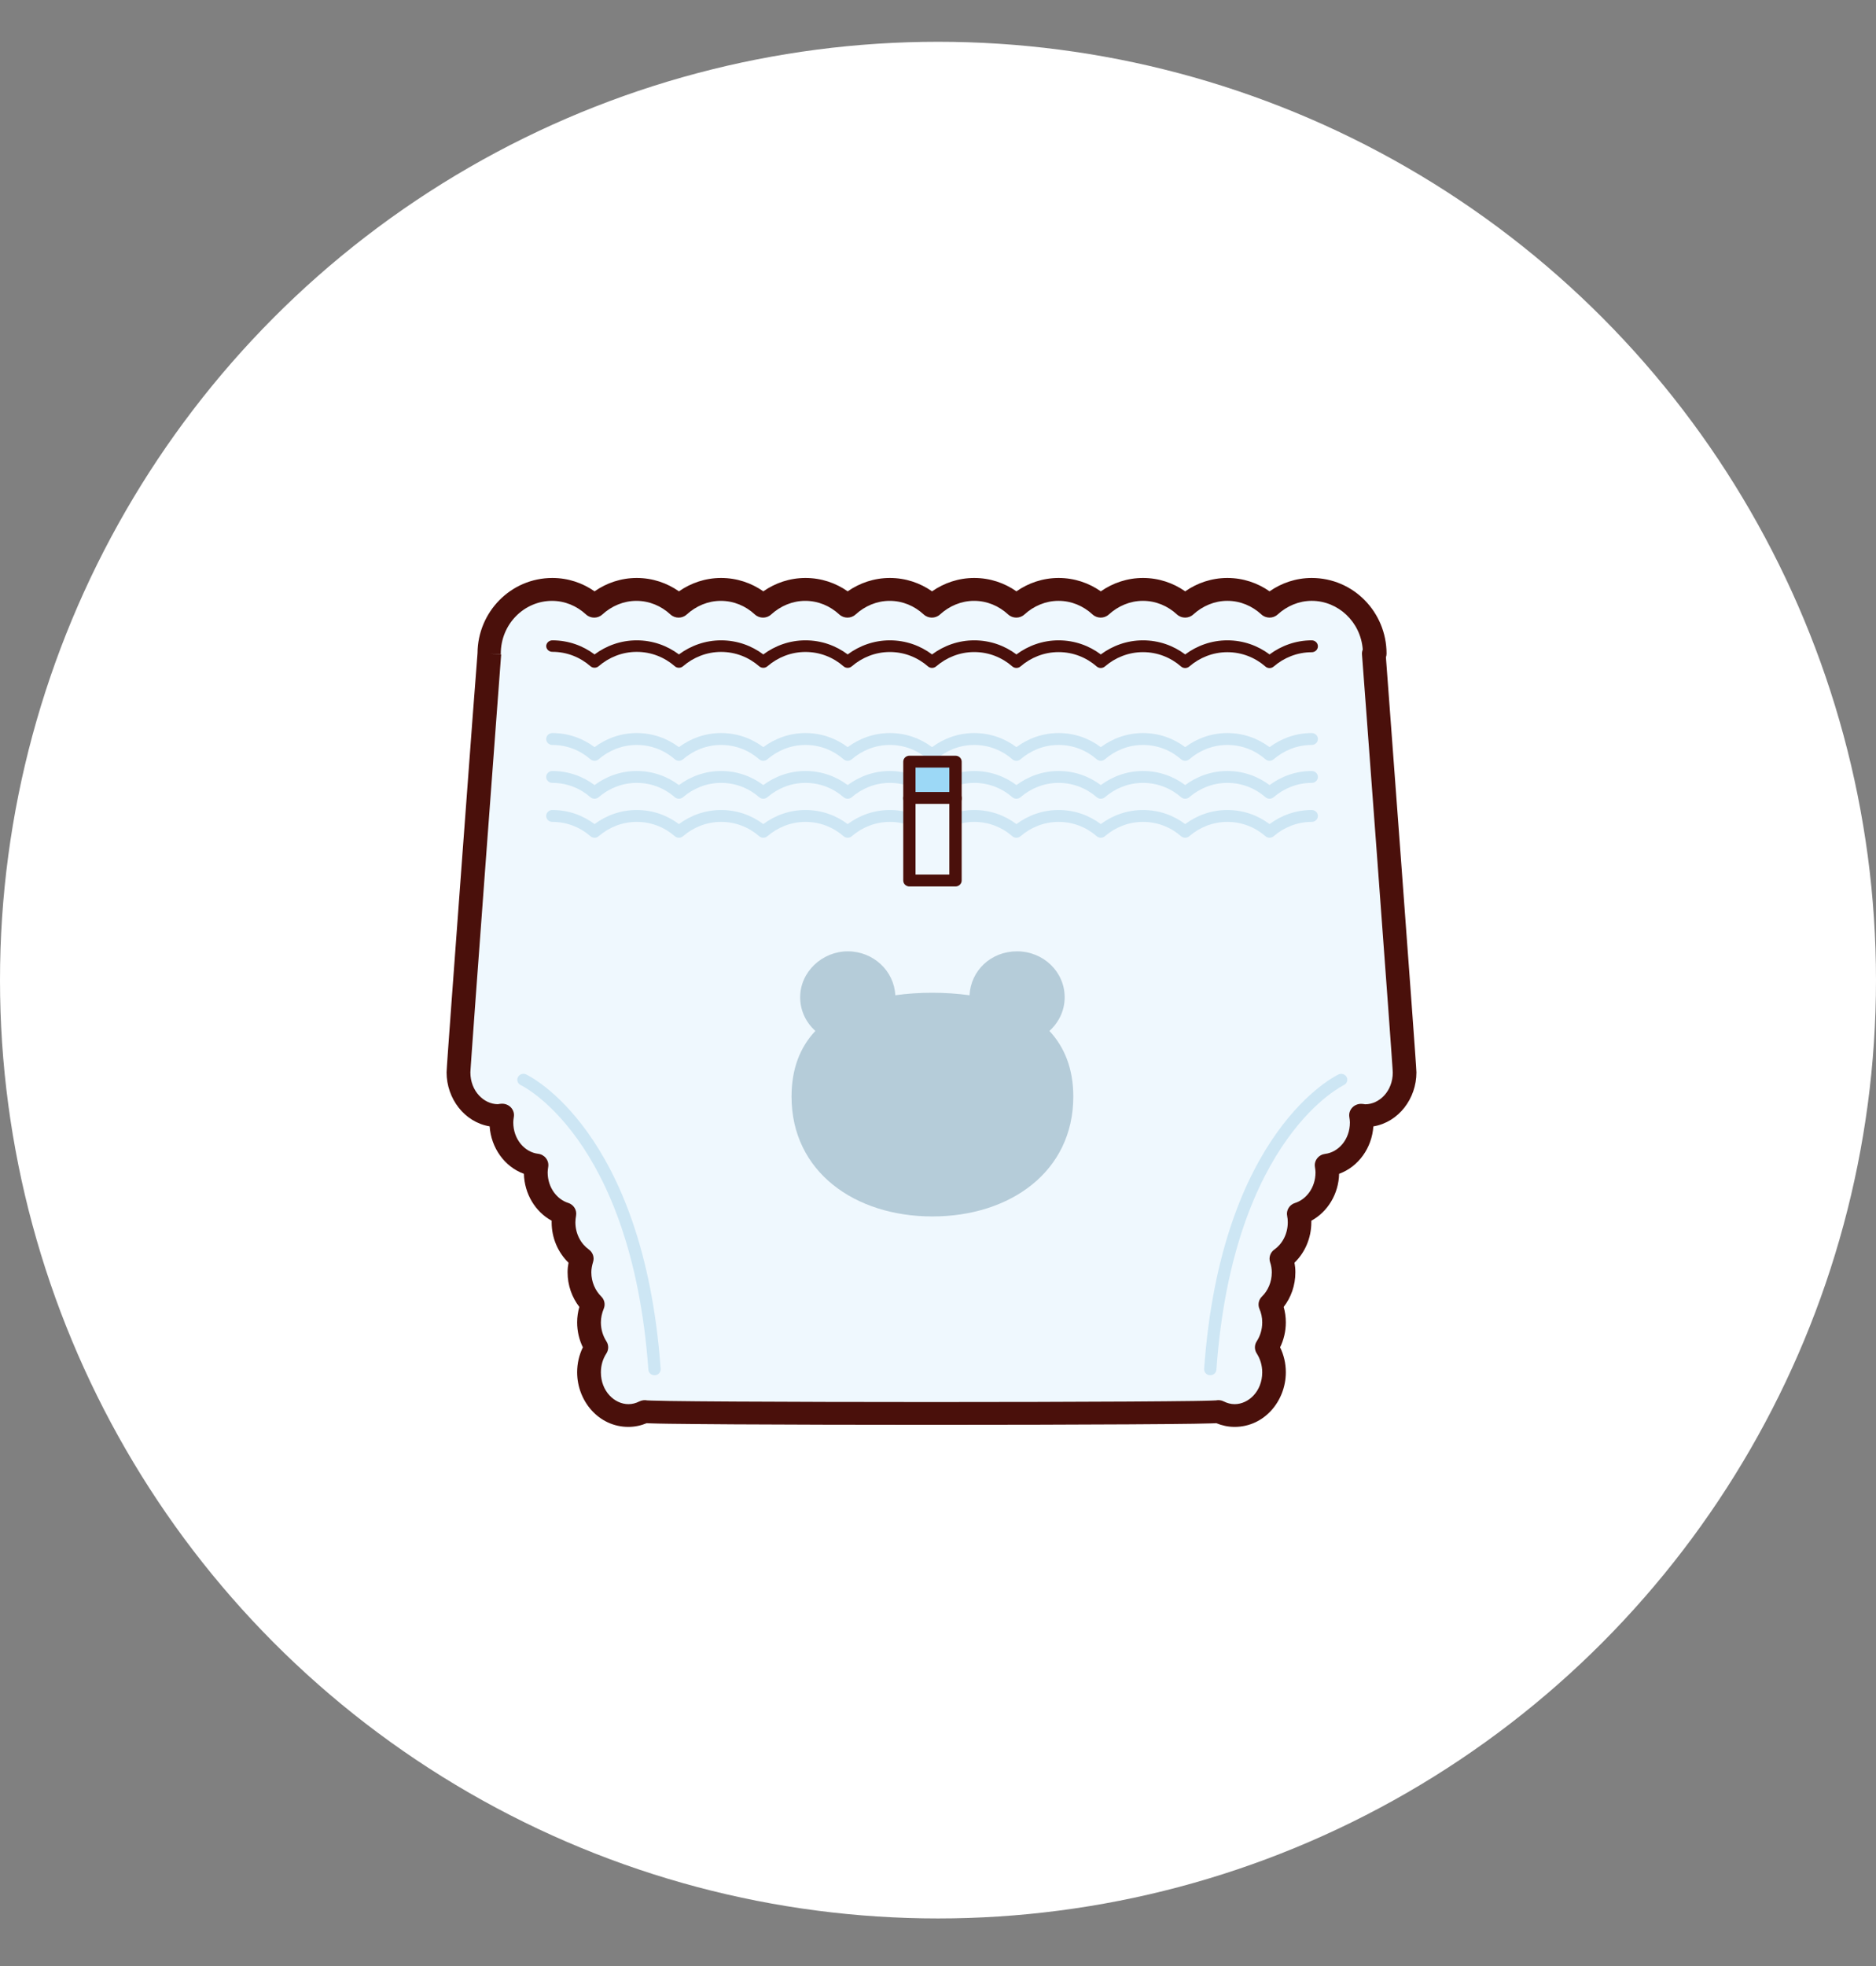 <svg fill="none" height="44" viewBox="0 0 42 44" width="42" xmlns="http://www.w3.org/2000/svg"><rect x="0" y="0" width="42" height="44" fill="#808080" stroke="none"/><circle cx="21" cy="21.935" fill="#fff" r="21"/><path d="m30.78 14.627c0-.794-.632-1.437-1.41-1.437-.365 0-.693.145-.945.375-.251-.232-.58-.375-.945-.375-.365 0-.693.145-.945.375-.251-.232-.58-.375-.945-.375s-.693.145-.945.375c-.251-.232-.58-.375-.945-.375-.365 0-.693.145-.945.375-.251-.232-.58-.375-.945-.375s-.693.145-.945.375c-.251-.232-.58-.375-.945-.375-.365 0-.693.145-.945.375-.251-.232-.58-.375-.945-.375s-.693.145-.945.375c-.251-.232-.58-.375-.945-.375-.365 0-.693.145-.945.375-.251-.232-.58-.375-.945-.375s-.693.145-.945.375c-.251-.232-.58-.375-.945-.375-.778 0-1.41.643-1.41 1.437 0 0-.691 9.213-.691 9.374 0 .533.394.967.881.967.032 0 .064-.008.095-.01-.008.054-.016.107-.016.161 0 .498.344.906.786.957-.008.053-.016.107-.016.161 0 .442.273.812.64.926-.011.061-.019.128-.019.191 0 .342.164.641.407.814-.029.097-.05.199-.05.306 0 .286.116.541.296.72-.05.122-.082.258-.082.401 0 .209.061.401.164.559-.103.158-.164.35-.164.559 0 .533.394.967.881.967.132 0 .254-.033.365-.089.005.056 12.839.056 12.844 0 .111.056.235.089.365.089.487 0 .881-.434.881-.967 0-.209-.061-.401-.164-.559.103-.158.164-.35.164-.559 0-.143-.029-.278-.082-.401.18-.176.296-.431.296-.72 0-.107-.018-.209-.05-.306.243-.171.407-.472.407-.814 0-.066-.005-.13-.018-.191.368-.115.64-.485.64-.926 0-.056-.008-.11-.016-.161.442-.054.786-.459.786-.957 0-.056-.008-.11-.016-.161.032.003.061.01.095.01.487 0 .881-.434.881-.967 0-.161-.691-9.374-.691-9.374z" fill="#eff8fe"/><path clip-rule="evenodd" d="m10.691 14.617c.005-.917.741-1.682 1.675-1.682.355 0 .678.112.945.299.266-.185.589-.299.944-.299.355 0 .678.112.945.299.266-.185.589-.299.944-.299.355 0 .678.112.945.299.266-.185.589-.299.944-.299.355 0 .678.112.945.299.266-.185.589-.299.944-.299.355 0 .678.112.945.299.266-.185.589-.299.944-.299.355 0 .678.112.945.299.266-.185.589-.299.944-.299.355 0 .678.112.945.299.266-.185.589-.299.944-.299.355 0 .678.112.945.299.266-.185.589-.299.944-.299.355 0 .678.112.945.299.266-.185.589-.299.944-.299.937 0 1.675.77 1.675 1.692 0 .029-.005.057-.014.083l.1 1.341c.065.866.151 2.023.237 3.185.086 1.162.173 2.329.237 3.215.064.876.109 1.498.109 1.55 0 .582-.395 1.113-.964 1.208-.033.48-.332.902-.767 1.061-.011.448-.253.849-.622 1.05 0.0.011 0.0.023 0.0.034 0 .353-.143.679-.377.905.013.069.02.141.02.215 0 .294-.098.564-.262.775.031.11.048.226.048.345 0 .201-.046.391-.128.559.082.168.128.358.128.559 0 .642-.481 1.222-1.146 1.222-.146 0-.285-.031-.411-.083-.025.001-.056.003-.09.004-.097.003-.237.006-.413.009-.353.005-.856.01-1.458.013-1.205.007-2.81.011-4.415.011-1.605 0-3.211-.004-4.415-.011-.602-.004-1.105-.008-1.458-.013-.176-.003-.316-.005-.413-.009-.034-.001-.065-.002-.09-.004-.125.052-.263.083-.411.083-.664 0-1.146-.58-1.146-1.222 0-.201.046-.391.128-.559-.082-.168-.128-.358-.128-.559 0-.121.018-.237.049-.345-.164-.212-.263-.482-.263-.775 0-.075.008-.147.021-.215-.234-.226-.378-.55-.378-.905 0-.011 0-.023.001-.034-.369-.201-.61-.603-.622-1.05-.436-.159-.734-.583-.767-1.062-.569-.095-.964-.626-.964-1.208 0-.052.045-.674.109-1.55.065-.886.151-2.053.237-3.215s.173-2.318.237-3.185zm.265.01c.264.018.264.018.264.018l-.108 1.442c-.065.866-.151 2.023-.237 3.184-.086 1.162-.173 2.328-.237 3.214-.032.443-.059.816-.078 1.083-.009.134-.017.24-.022.316-.004.069-.006.103-.007.113l-0.0.003c0 .424.306.711.614.712 0 0 .005-.001.012-.002.003-.001.017-.003.025-.004.01-.001.024-.003.039-.004.08-.006.159.023.214.079.055.057.081.134.069.211-.008.057-.013.092-.013.125 0 .393.268.671.553.704.071.008.135.043.178.098.043.054.062.123.052.192-.008.057-.013.092-.013.125 0 .345.212.607.457.684.125.039.201.16.179.285-.009.053-.015.105-.015.149 0 .264.127.485.3.609.089.064.128.174.097.276-.025.083-.04.16-.04.235 0 .219.089.41.222.542.073.072.095.178.056.272-.04.097-.064.201-.064.307 0 .161.047.305.123.423.054.083.054.189 0 .272-.077.118-.123.262-.123.423 0 .425.307.712.617.712.085 0 .165-.021.242-.06.056-.028.119-.036.178-.024.019.001.052.003.098.004.092.003.228.006.403.009.35.005.851.01 1.453.013 1.203.007 2.808.011 4.412.011 1.605 0 3.209-.004 4.412-.011.602-.004 1.103-.008 1.453-.013.175-.003.311-.005.403-.009.046-.002.079-.003.098-.004.06-.012.123-.005.178.024.077.039.16.06.242.06.309 0 .617-.287.617-.712 0-.161-.047-.305-.123-.423-.054-.083-.054-.189 0-.272.077-.118.123-.262.123-.423 0-.109-.022-.211-.062-.302-.041-.095-.019-.204.056-.277.131-.128.22-.319.22-.54 0-.078-.013-.155-.038-.229-.034-.105.005-.219.097-.283.171-.12.299-.343.299-.608 0-.053-.004-.099-.013-.139-.028-.128.049-.255.177-.295.246-.077.457-.339.457-.684 0-.035-.005-.071-.013-.123-.011-.068.008-.137.051-.192s.107-.09.178-.099c.288-.035.554-.312.554-.704 0-.035-.005-.071-.013-.123-.012-.077.013-.155.069-.212.055-.057.135-.086.215-.08.015.001.029.003.039.004.005.001.01.002.014.002l.01.002c.005.001.01.001.01.001.309 0 .616-.287.616-.712 0 0-.002-.033-.007-.115-.005-.076-.012-.183-.022-.316-.019-.267-.046-.64-.078-1.083-.065-.886-.151-2.053-.237-3.214-.086-1.162-.173-2.318-.237-3.184l-.108-1.442s0-0.0.264-.019l-.264.019c-.003-.038.003-.076.017-.111-.046-.621-.553-1.09-1.142-1.09-.289 0-.554.115-.763.305-.102.094-.263.093-.365-.001-.207-.191-.471-.304-.762-.304-.289 0-.554.115-.763.305-.102.094-.263.093-.365-.001-.207-.191-.471-.304-.762-.304-.289 0-.554.115-.763.305-.102.094-.263.093-.365-.001-.207-.191-.471-.304-.762-.304-.289 0-.554.115-.763.305-.102.094-.263.093-.365-.001-.207-.191-.471-.304-.762-.304-.289 0-.554.115-.763.305-.102.094-.263.093-.365-.001-.207-.191-.471-.304-.762-.304-.289 0-.554.115-.763.305-.102.094-.263.093-.365-.001-.207-.191-.471-.304-.762-.304-.289 0-.554.115-.763.305-.102.094-.263.093-.365-.001-.207-.191-.471-.304-.762-.304-.289 0-.554.115-.763.305-.102.094-.263.093-.365-.001-.207-.191-.471-.304-.762-.304-.289 0-.554.115-.763.305-.102.094-.263.093-.365-.001-.207-.191-.471-.304-.762-.304-.619 0-1.146.516-1.146 1.182 0 .006-0.0.012-.001.018z" fill="#4a100b" fill-rule="evenodd"/><path clip-rule="evenodd" d="m11.596 24.107c.033-.066.115-.094.184-.062l-.06.12c.06-.12.06-.12.06-.12l.001.001.002.001.007.004c.006.003.014.007.025.013.021.011.051.028.089.051.075.045.181.116.308.216.255.201.595.524.945 1.014.702.981 1.442 2.624 1.634 5.291.005.073-.052.137-.128.142s-.141-.05-.147-.123c-.189-2.626-.916-4.222-1.586-5.159-.335-.468-.658-.773-.893-.96-.118-.093-.214-.157-.281-.197-.033-.02-.058-.034-.075-.043-.008-.004-.014-.007-.018-.009l-.004-.002c-.068-.032-.097-.111-.065-.177z" fill="#cde6f4" fill-rule="evenodd"/><path clip-rule="evenodd" d="m30.088 24.284-.004.002c-.004.002-.01.005-.018.009-.017.009-.042.023-.075.043-.066.04-.163.104-.281.197-.236.186-.558.491-.893.96-.67.936-1.396 2.532-1.584 5.159-.005.073-.071.128-.147.123-.076-.005-.133-.068-.128-.141.191-2.667.93-4.31 1.632-5.291.35-.49.69-.813.945-1.014.127-.101.233-.171.308-.216.038-.023.068-.04.088-.051.011-.006.019-.01.025-.013l.007-.004.002-.001s.001-.001.061.119l-.061-.119c.068-.032.152-.005.185.061.033.066.004.145-.064.177z" fill="#cde6f4" fill-rule="evenodd"/><path d="m29.37 14.464c-.365 0-.693.138-.945.355-.251-.22-.58-.355-.945-.355-.365 0-.693.138-.945.355-.251-.22-.58-.355-.945-.355s-.693.138-.945.355c-.251-.22-.58-.355-.945-.355-.365 0-.693.138-.945.355-.251-.22-.58-.355-.945-.355s-.693.138-.945.355c-.251-.22-.58-.355-.945-.355-.365 0-.693.138-.945.355-.251-.22-.58-.355-.945-.355s-.693.138-.945.355c-.251-.22-.58-.355-.945-.355-.365 0-.693.138-.945.355-.251-.22-.58-.355-.945-.355s-.693.138-.945.355c-.251-.22-.58-.355-.945-.355" fill="#eff8fe"/><g clip-rule="evenodd" fill-rule="evenodd"><path d="m12.228 14.464c0-.073.062-.133.138-.133.358 0 .684.119.945.315.261-.194.586-.315.944-.315.358 0 .684.119.945.315.261-.194.586-.315.944-.315.358 0 .684.119.945.315.261-.194.586-.315.944-.315.358 0 .684.119.945.315.261-.194.586-.315.944-.315.358 0 .684.119.945.315.261-.194.586-.315.944-.315.358 0 .684.119.945.315.261-.194.586-.315.944-.315.358 0 .684.119.945.315.261-.194.586-.315.944-.315.358 0 .684.119.945.315.261-.194.586-.315.944-.315.358 0 .684.119.945.315.261-.194.586-.315.944-.315.076 0 .138.059.138.133s-.062.133-.138.133c-.328 0-.624.124-.853.321-.052.045-.132.045-.184-.001-.228-.199-.524-.321-.852-.321-.328 0-.624.124-.853.321-.052.045-.132.045-.184-.001-.228-.199-.524-.321-.852-.321-.328 0-.624.124-.853.321-.052.045-.132.045-.184-.001-.228-.199-.524-.321-.852-.321-.328 0-.624.124-.853.321-.052.045-.132.045-.184-.001-.228-.199-.524-.321-.852-.321-.328 0-.624.124-.853.321-.052.045-.132.045-.184-.001-.228-.199-.524-.321-.852-.321-.328 0-.624.124-.853.321-.052.045-.132.045-.184-.001-.228-.199-.524-.321-.852-.321-.328 0-.624.124-.853.321-.052.045-.132.045-.184-.001-.228-.199-.524-.321-.852-.321-.328 0-.624.124-.853.321-.052.045-.132.045-.184-.001-.228-.199-.524-.321-.852-.321-.328 0-.624.124-.853.321-.052.045-.132.045-.184-.001-.228-.199-.524-.321-.852-.321-.076 0-.138-.059-.138-.133z" fill="#4a100b"/><path d="m12.228 16.539c0-.073.062-.133.138-.133.358 0 .684.119.945.315.261-.194.586-.315.944-.315.358 0 .684.119.945.315.261-.194.586-.315.944-.315.358 0 .684.119.945.315.261-.194.586-.315.944-.315.358 0 .684.119.945.315.261-.194.586-.315.944-.315.358 0 .684.119.945.315.261-.194.586-.315.944-.315.358 0 .684.119.945.315.261-.194.586-.315.944-.315.358 0 .684.119.945.315.261-.194.586-.315.944-.315.358 0 .684.119.945.315.261-.194.586-.315.944-.315.358 0 .684.119.945.315.261-.194.586-.315.944-.315.076 0 .138.059.138.133 0 .073-.062.133-.138.133-.328 0-.624.124-.853.321-.052.045-.132.045-.184-.001-.228-.199-.524-.32-.852-.32-.328 0-.624.124-.853.321-.052.045-.132.045-.184-.001-.228-.199-.524-.32-.852-.32-.328 0-.624.124-.853.321-.052.045-.132.045-.184-.001-.228-.199-.524-.32-.852-.32-.328 0-.624.124-.853.321-.052.045-.132.045-.184-.001-.228-.199-.524-.32-.852-.32-.328 0-.624.124-.853.321-.052.045-.132.045-.184-.001-.228-.199-.524-.32-.852-.32-.328 0-.624.124-.853.321-.052.045-.132.045-.184-.001-.228-.199-.524-.32-.852-.32-.328 0-.624.124-.853.321-.052.045-.132.045-.184-.001-.228-.199-.524-.32-.852-.32-.328 0-.624.124-.853.321-.052.045-.132.045-.184-.001-.228-.199-.524-.32-.852-.32-.328 0-.624.124-.853.321-.052.045-.132.045-.184-.001-.228-.199-.524-.32-.852-.32-.076 0-.138-.059-.138-.133z" fill="#cde6f4"/><path d="m12.228 17.388c0-.073.062-.133.138-.133.358 0 .684.119.945.315.261-.194.586-.315.944-.315.358 0 .684.119.945.315.261-.194.586-.315.944-.315.358 0 .684.119.945.315.261-.194.586-.315.944-.315.358 0 .684.119.945.315.261-.194.586-.315.944-.315.358 0 .684.119.945.315.261-.194.586-.315.944-.315.358 0 .684.119.945.315.261-.194.586-.315.944-.315.358 0 .684.119.945.315.261-.194.586-.315.944-.315.358 0 .684.119.945.315.261-.194.586-.315.944-.315.358 0 .684.119.945.315.261-.194.586-.315.944-.315.076 0 .138.059.138.133s-.062.133-.138.133c-.328 0-.624.124-.853.321-.052.045-.132.045-.184-.001-.228-.199-.524-.32-.852-.32-.328 0-.624.124-.853.321-.052.045-.132.045-.184-.001-.228-.199-.524-.32-.852-.32-.328 0-.624.124-.853.321-.052.045-.132.045-.184-.001-.228-.199-.524-.32-.852-.32-.328 0-.624.124-.853.321-.052.045-.132.045-.184-.001-.228-.199-.524-.32-.852-.32-.328 0-.624.124-.853.321-.052.045-.132.045-.184-.001-.228-.199-.524-.32-.852-.32-.328 0-.624.124-.853.321-.052.045-.132.045-.184-.001-.228-.199-.524-.32-.852-.32-.328 0-.624.124-.853.321-.052.045-.132.045-.184-.001-.228-.199-.524-.32-.852-.32-.328 0-.624.124-.853.321-.052.045-.132.045-.184-.001-.228-.199-.524-.32-.852-.32-.328 0-.624.124-.853.321-.052.045-.132.045-.184-.001-.228-.199-.524-.32-.852-.32-.076 0-.138-.059-.138-.133z" fill="#cde6f4"/><path d="m12.228 18.261c0-.073.062-.133.138-.133.358 0 .684.119.945.315.261-.194.586-.315.944-.315.358 0 .684.119.945.315.261-.194.586-.315.944-.315.358 0 .684.119.945.315.261-.194.586-.315.944-.315.358 0 .684.119.945.315.261-.194.586-.315.944-.315.358 0 .684.119.945.315.261-.194.586-.315.944-.315.358 0 .684.119.945.315.261-.194.586-.315.944-.315.358 0 .684.119.945.315.261-.194.586-.315.944-.315.358 0 .684.119.945.315.261-.194.586-.315.944-.315.358 0 .684.119.945.315.261-.194.586-.315.944-.315.076 0 .138.059.138.133s-.062.133-.138.133c-.328 0-.624.124-.853.321-.052.045-.132.045-.184-.001-.228-.199-.524-.32-.852-.32-.328 0-.624.124-.853.321-.052.045-.132.045-.184-.001-.228-.199-.524-.32-.852-.32-.328 0-.624.124-.853.321-.052.045-.132.045-.184-.001-.228-.199-.524-.32-.852-.32-.328 0-.624.124-.853.321-.052.045-.132.045-.184-.001-.228-.199-.524-.32-.852-.32-.328 0-.624.124-.853.321-.052.045-.132.045-.184-.001-.228-.199-.524-.32-.852-.32-.328 0-.624.124-.853.321-.052.045-.132.045-.184-.001-.228-.199-.524-.32-.852-.32-.328 0-.624.124-.853.321-.052.045-.132.045-.184-.001-.228-.199-.524-.32-.852-.32-.328 0-.624.124-.853.321-.052.045-.132.045-.184-.001-.228-.199-.524-.32-.852-.32-.328 0-.624.124-.853.321-.052.045-.132.045-.184-.001-.228-.199-.524-.32-.852-.32-.076 0-.138-.059-.138-.133z" fill="#cde6f4"/></g><path d="m21.392 17.046h-1.032v.829h1.032z" fill="#9cd8f6"/><path clip-rule="evenodd" d="m20.222 17.046c0-.073.062-.133.138-.133h1.032c.076 0 .138.059.138.133v.829c0 .073-.062.133-.138.133h-1.032c-.076 0-.138-.059-.138-.133zm.275.133v.564h.757v-.564z" fill="#4a100b" fill-rule="evenodd"/><path d="m21.392 17.858h-1.032v1.848h1.032z" fill="#eff8fe"/><path clip-rule="evenodd" d="m20.222 17.858c0-.073.062-.133.138-.133h1.032c.076 0 .138.059.138.133v1.848c0 .073-.062.133-.138.133h-1.032c-.076 0-.138-.059-.138-.133zm.275.133v1.582h.757v-1.582z" fill="#4a100b" fill-rule="evenodd"/><path d="m23.495 23.072c.209-.189.341-.454.341-.753 0-.569-.476-1.028-1.066-1.028s-1.037.436-1.064.983c-.265-.036-.542-.056-.831-.056-.288 0-.566.018-.831.056-.026-.546-.492-.983-1.064-.983-.572 0-1.066.459-1.066 1.028 0 .299.132.567.341.753-.339.36-.534.842-.534 1.47 0 1.679 1.413 2.682 3.154 2.682 1.741 0 3.154-1.003 3.154-2.682 0-.628-.199-1.11-.535-1.47z" fill="#b5ccd9"/></svg>